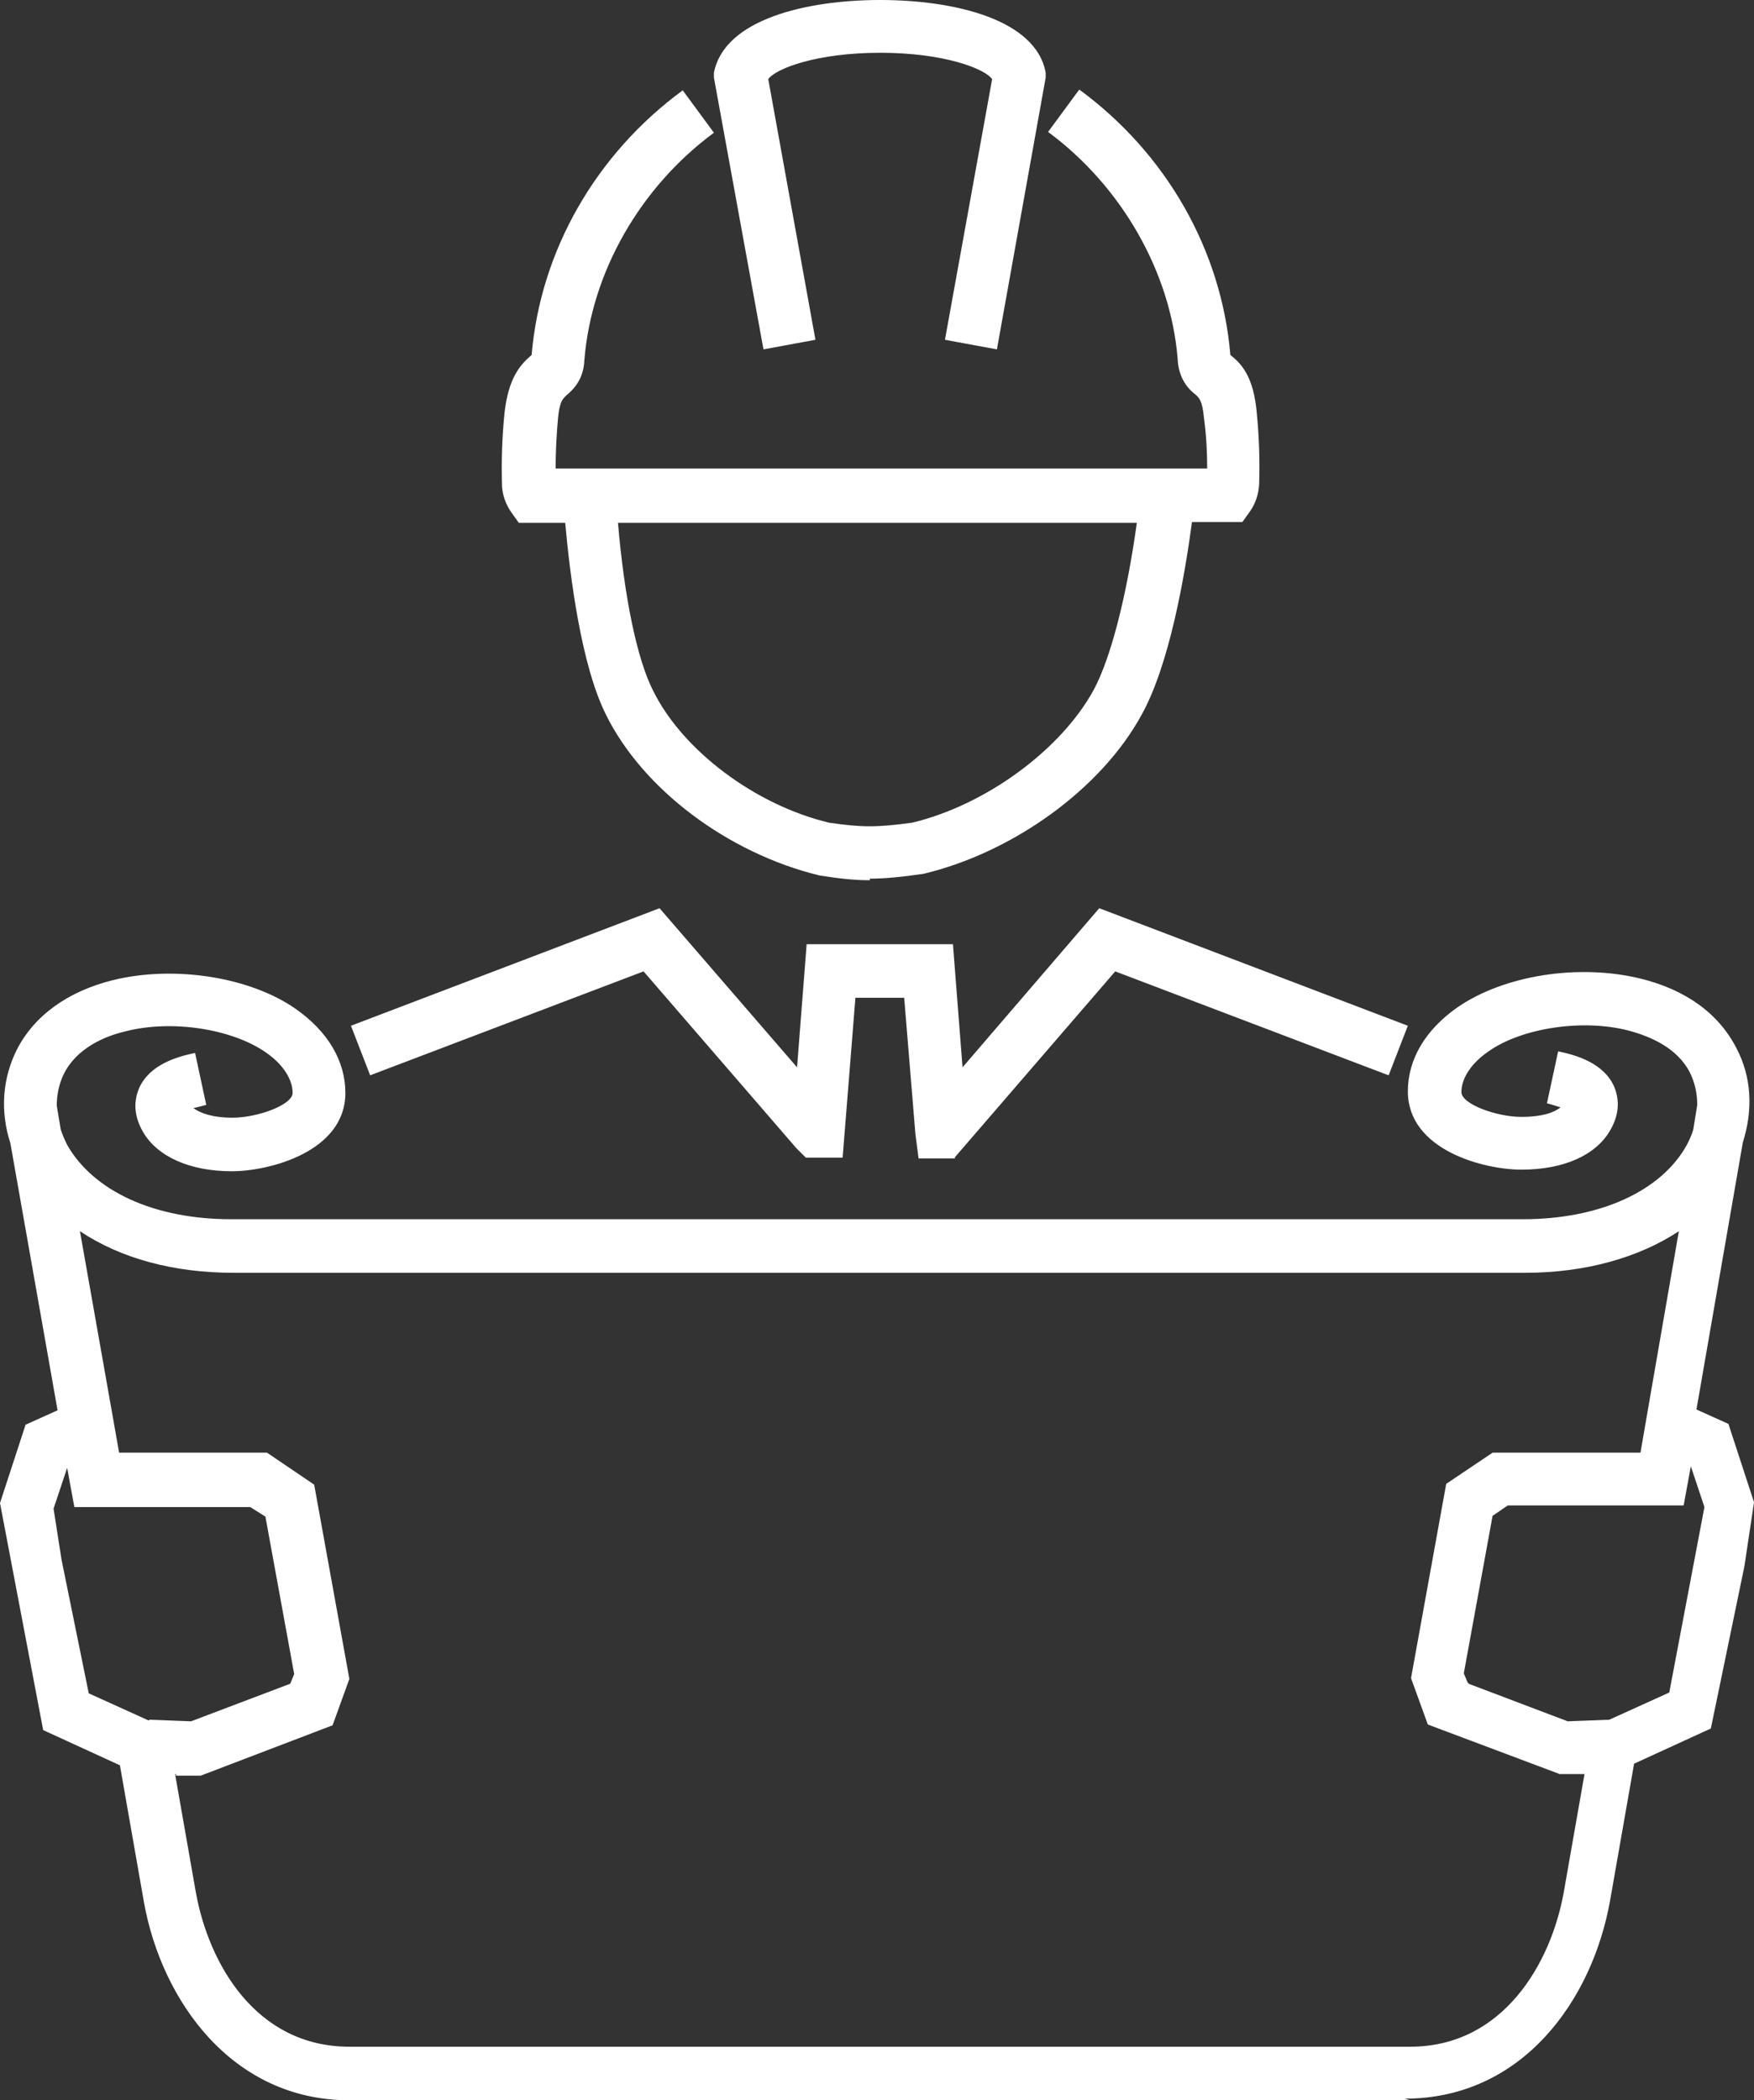 <?xml version="1.0" encoding="UTF-8"?>
<svg id="Layer_2" data-name="Layer 2" xmlns="http://www.w3.org/2000/svg" viewBox="0 0 21.94 26.27">
  <rect x="0" y="0" width="21.94" height="26.27" fill="#333333" stroke="none"/>
  <defs>
    <style>
      .cls-1 {
        fill: #fff;
      }
    </style>
  </defs>
  <g id="Layer_2-2" data-name="Layer 2">
    <g id="Layer_1-2" data-name="Layer 1-2">
      <path class="cls-1" d="M17.64,26.27H4.37c-1.47,0-2.35-1.25-2.57-2.48l-.3-1.71-.96-.44-.54-2.84.32-.98.4-.18-.59-3.34C0,13.9.03,13.49.21,13.13c.22-.43.64-.73,1.2-.87.77-.19,1.72-.04,2.29.36.4.28.62.65.62,1.05,0,.74-.96.98-1.42.98-.52,0-.93-.18-1.11-.49-.14-.24-.1-.43-.05-.55.13-.29.46-.39.7-.44l.14.65c-.07.02-.12.03-.16.04.08.06.23.12.49.12.31,0,.75-.16.75-.31,0-.17-.12-.36-.34-.51-.42-.29-1.17-.41-1.75-.26-.26.06-.61.21-.77.53-.06.12-.09.26-.09.4h0l.05.3c.02.06.05.13.08.19.33.58,1.09.93,2.05.93h16.16c.96,0,1.73-.35,2.05-.93.03-.06.06-.12.08-.19l.05-.31h0c0-.14-.03-.28-.09-.4-.16-.32-.51-.46-.77-.53-.58-.15-1.34-.03-1.75.26-.22.15-.34.34-.34.51,0,.15.44.31.75.31.27,0,.42-.06.49-.12-.04-.01-.09-.03-.17-.05l.14-.65c.24.05.57.15.7.44.05.12.09.31-.05.55-.18.31-.58.49-1.11.49-.46,0-1.42-.24-1.42-.98,0-.4.22-.77.62-1.05.58-.4,1.51-.55,2.29-.36.57.14.98.44,1.2.87.19.36.21.77.08,1.18l-.58,3.34.4.18.32.98-.12.8-.42,2.03-.96.44-.3,1.71c-.22,1.24-1.09,2.48-2.57,2.48l.07.02ZM2.19,22.19l.26,1.48c.16.89.75,1.93,1.92,1.93h13.27c1.16,0,1.76-1.04,1.92-1.93l.26-1.48h-.31l-1.65-.62-.21-.58.44-2.43.58-.39h1.85l.14-.81h0l.34-1.96c-.5.33-1.17.52-1.92.52H2.92c-.75,0-1.41-.18-1.92-.52l.49,2.77h1.85l.59.4.44,2.43-.21.58-1.65.63h-.31v-.02ZM18.37,21.06l1.24.47.52-.02.75-.34.44-2.32-.17-.51-.09.49h-2.2l-.19.13-.36,1.97.05.12h.01ZM1.87,21.51l.52.02,1.24-.47.05-.12-.36-1.97-.19-.12H.93l-.09-.49-.17.51.1.64.34,1.67.75.34h0ZM11.95,14.49h-.46l-.04-.31-.14-1.7h-.61l-.16,2h-.46l-.12-.12-1.91-2.21-3.42,1.3-.24-.62,3.86-1.47,1.72,1.99.12-1.54h1.83l.12,1.54,1.71-1.99,3.86,1.47-.24.62-3.42-1.3-2.01,2.33h0ZM10.88,11.01c-.19,0-.38-.02-.63-.06-1.15-.28-2.21-1.08-2.67-2.01-.31-.62-.45-1.73-.51-2.4h-.58l-.1-.14c-.06-.09-.1-.19-.11-.31-.01-.32,0-.61.03-.92.05-.45.2-.61.34-.73.11-1.3.8-2.51,1.89-3.31l.39.53c-.92.68-1.53,1.74-1.62,2.84-.01.26-.15.38-.23.45-.04.04-.08.07-.1.28-.02.22-.03.43-.03.63h8.15c0-.2-.01-.41-.04-.63-.02-.22-.06-.25-.1-.29-.08-.06-.22-.19-.23-.46-.09-1.08-.7-2.15-1.62-2.83l.39-.53c1.09.8,1.78,2.01,1.89,3.32.14.11.29.27.33.72.03.31.04.6.03.9-.01.14-.05.24-.11.33l-.1.14h-.63c-.09.67-.28,1.78-.63,2.41-.5.92-1.6,1.72-2.73,1.99-.28.04-.48.06-.67.06v.02ZM7.73,6.54c.08.94.24,1.71.44,2.1.37.75,1.28,1.43,2.2,1.65.41.06.6.06,1.04,0,.92-.22,1.86-.91,2.27-1.66.21-.39.41-1.15.54-2.09h-6.5,0ZM12.47,4.37l-.65-.12.59-3.26c-.09-.13-.6-.33-1.4-.33s-1.31.2-1.4.33l.59,3.26-.65.12-.62-3.4v-.06c.13-.67,1.16-.91,2.08-.91s1.95.24,2.07.91v.06s-.61,3.4-.61,3.4Z"/>
    </g>
  </g>
</svg>